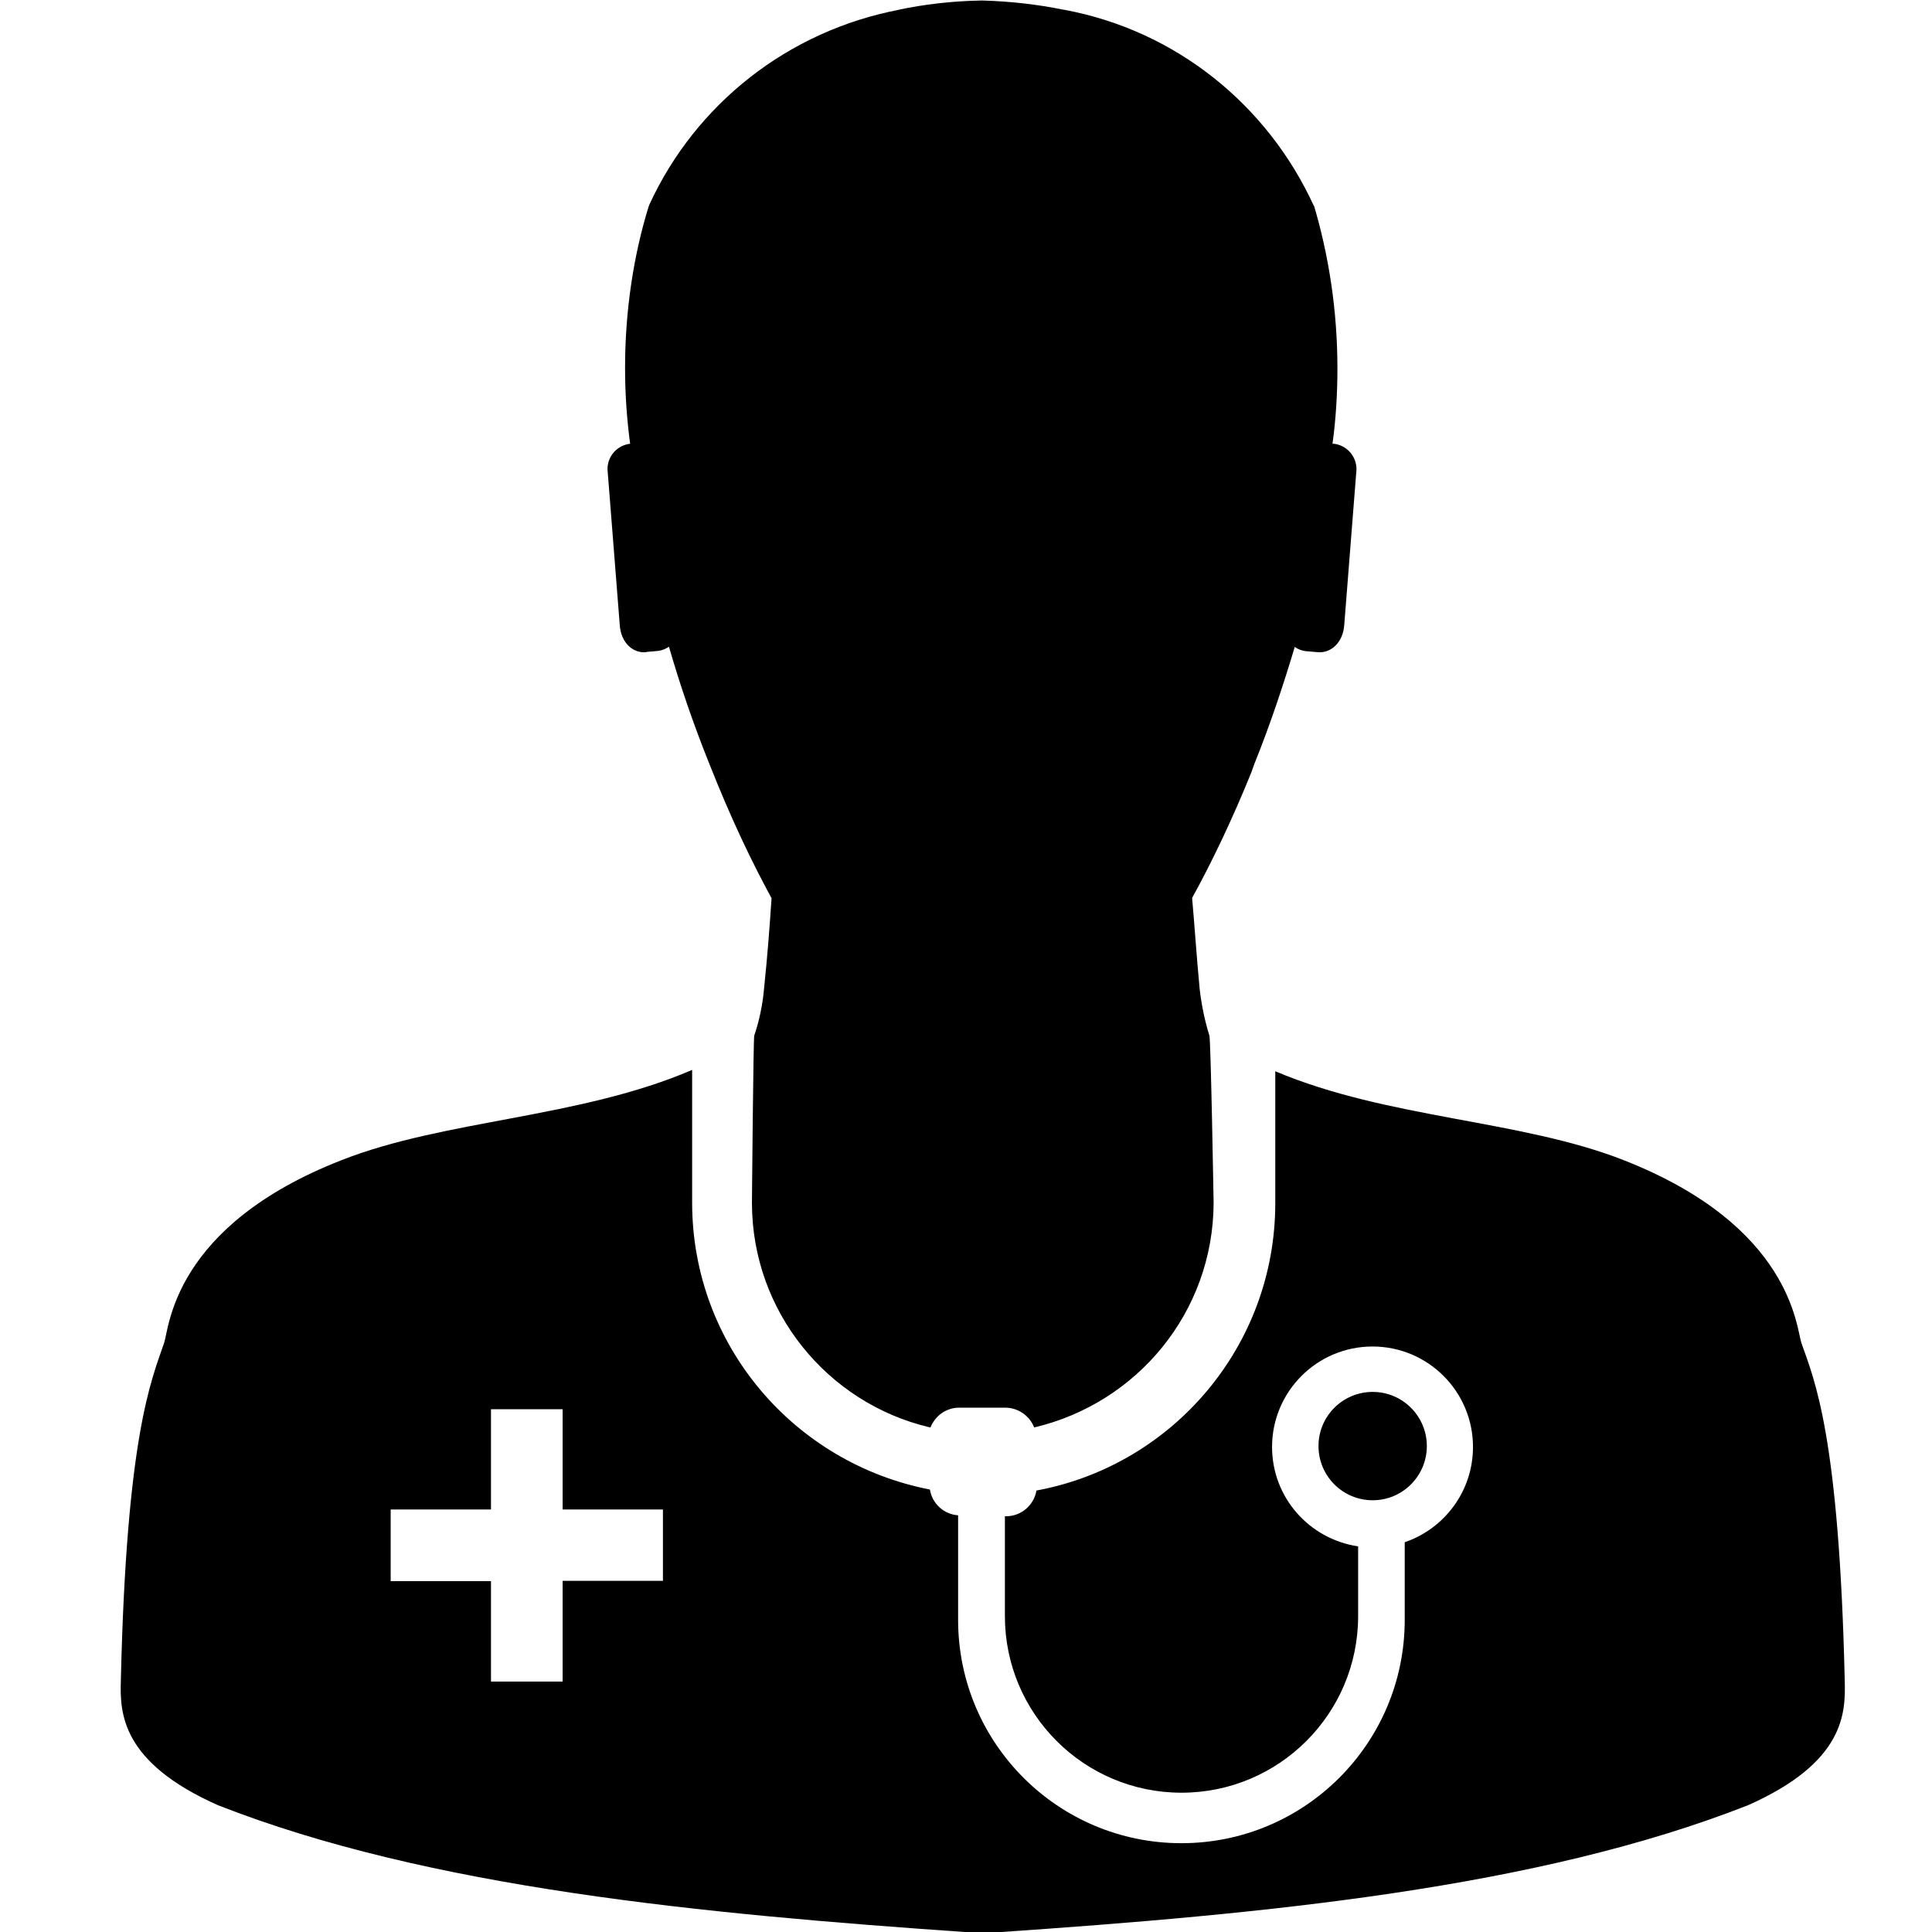 <svg width="60" height="60" viewBox="0 0 60 60" fill="none" xmlns="http://www.w3.org/2000/svg">
<g clip-path="url(#clip0_832_85)">
<path d="M20.075 20.246L20.425 20.216C20.557 20.201 20.677 20.153 20.777 20.083L20.775 20.086C21.11 21.241 21.52 22.456 22.032 23.728C22.69 25.393 23.337 26.761 24.062 28.081L23.962 27.881C23.902 28.791 23.83 29.726 23.735 30.631C23.69 31.188 23.58 31.708 23.412 32.198L23.425 32.153C23.395 32.166 23.352 37.353 23.352 37.353C23.355 40.736 25.697 43.568 28.847 44.321L28.897 44.331C29.04 43.968 29.385 43.716 29.79 43.716H31.225C31.627 43.721 31.972 43.971 32.115 44.323L32.117 44.331C35.325 43.576 37.677 40.743 37.69 37.358C37.69 37.358 37.602 32.191 37.557 32.156C37.42 31.718 37.31 31.203 37.252 30.673L37.25 30.636C37.162 29.726 37.105 28.813 37.022 27.886C37.64 26.771 38.287 25.406 38.857 23.998L38.952 23.733C39.465 22.461 39.862 21.248 40.21 20.091C40.307 20.161 40.427 20.208 40.557 20.223H40.56L40.912 20.253C41.337 20.298 41.712 19.948 41.747 19.406L42.127 14.578C42.127 14.576 42.127 14.573 42.127 14.573C42.127 14.166 41.822 13.831 41.43 13.781H41.425H41.382C41.48 13.078 41.535 12.268 41.535 11.446C41.535 9.651 41.27 7.916 40.777 6.283L40.81 6.411C39.367 3.246 36.507 0.948 33.062 0.306L32.997 0.296C32.257 0.143 31.395 0.041 30.515 0.016H30.492H30.462C29.565 0.033 28.702 0.133 27.867 0.311L27.957 0.296C24.452 0.956 21.597 3.253 20.172 6.343L20.145 6.411C19.68 7.911 19.412 9.636 19.412 11.421C19.412 12.253 19.47 13.073 19.582 13.873L19.572 13.781C19.175 13.826 18.867 14.158 18.867 14.563V14.581L19.247 19.408C19.282 19.963 19.662 20.298 20.072 20.253L20.075 20.246Z" fill="black"/>
<path d="M57.29 52.194C57.115 44.594 56.355 42.874 55.945 41.709C55.783 41.242 55.65 38.082 50.43 36.032C47.23 34.772 43.1 34.747 39.605 33.269V37.379C39.598 41.799 36.433 45.477 32.245 46.279L32.188 46.289C32.11 46.744 31.72 47.084 31.253 47.089H31.208V50.189C31.208 53.219 33.663 55.674 36.693 55.674C39.723 55.674 42.178 53.219 42.178 50.189V48.024C40.658 47.797 39.505 46.502 39.505 44.937C39.505 43.214 40.903 41.817 42.625 41.817C44.348 41.817 45.745 43.214 45.745 44.937C45.745 46.302 44.868 47.462 43.648 47.887L43.625 47.894V50.189V50.307C43.625 54.137 40.52 57.242 36.69 57.242C32.86 57.242 29.755 54.137 29.755 50.307C29.755 50.264 29.755 50.224 29.755 50.182V50.187V47.059C29.31 47.029 28.95 46.694 28.88 46.264V46.259C24.655 45.437 21.505 41.772 21.495 37.369V33.227C17.985 34.734 13.83 34.764 10.613 36.027C5.378 38.074 5.258 41.227 5.098 41.702C4.698 42.872 3.928 44.584 3.753 52.189C3.723 53.189 3.753 54.722 6.768 56.062C13.333 58.637 21.79 59.437 30.128 60.012H30.928C39.283 59.442 47.728 58.644 54.288 56.062C57.29 54.729 57.318 53.204 57.29 52.194ZM20.588 49.094H17.473V52.222H15.248V49.104H12.133V46.879H15.248V43.764H17.473V46.879H20.588V49.094Z" fill="black"/>
<path d="M44.312 44.912C44.312 43.982 43.56 43.227 42.63 43.227C41.7 43.227 40.947 43.979 40.947 44.909C40.947 45.839 41.7 46.592 42.63 46.592C43.557 46.592 44.31 45.839 44.312 44.912Z" fill="black"/>
</g>
<defs>
<clipPath id="clip0_832_85">
<rect width="60" height="60" fill="white"/>
</clipPath>
</defs>
</svg>

